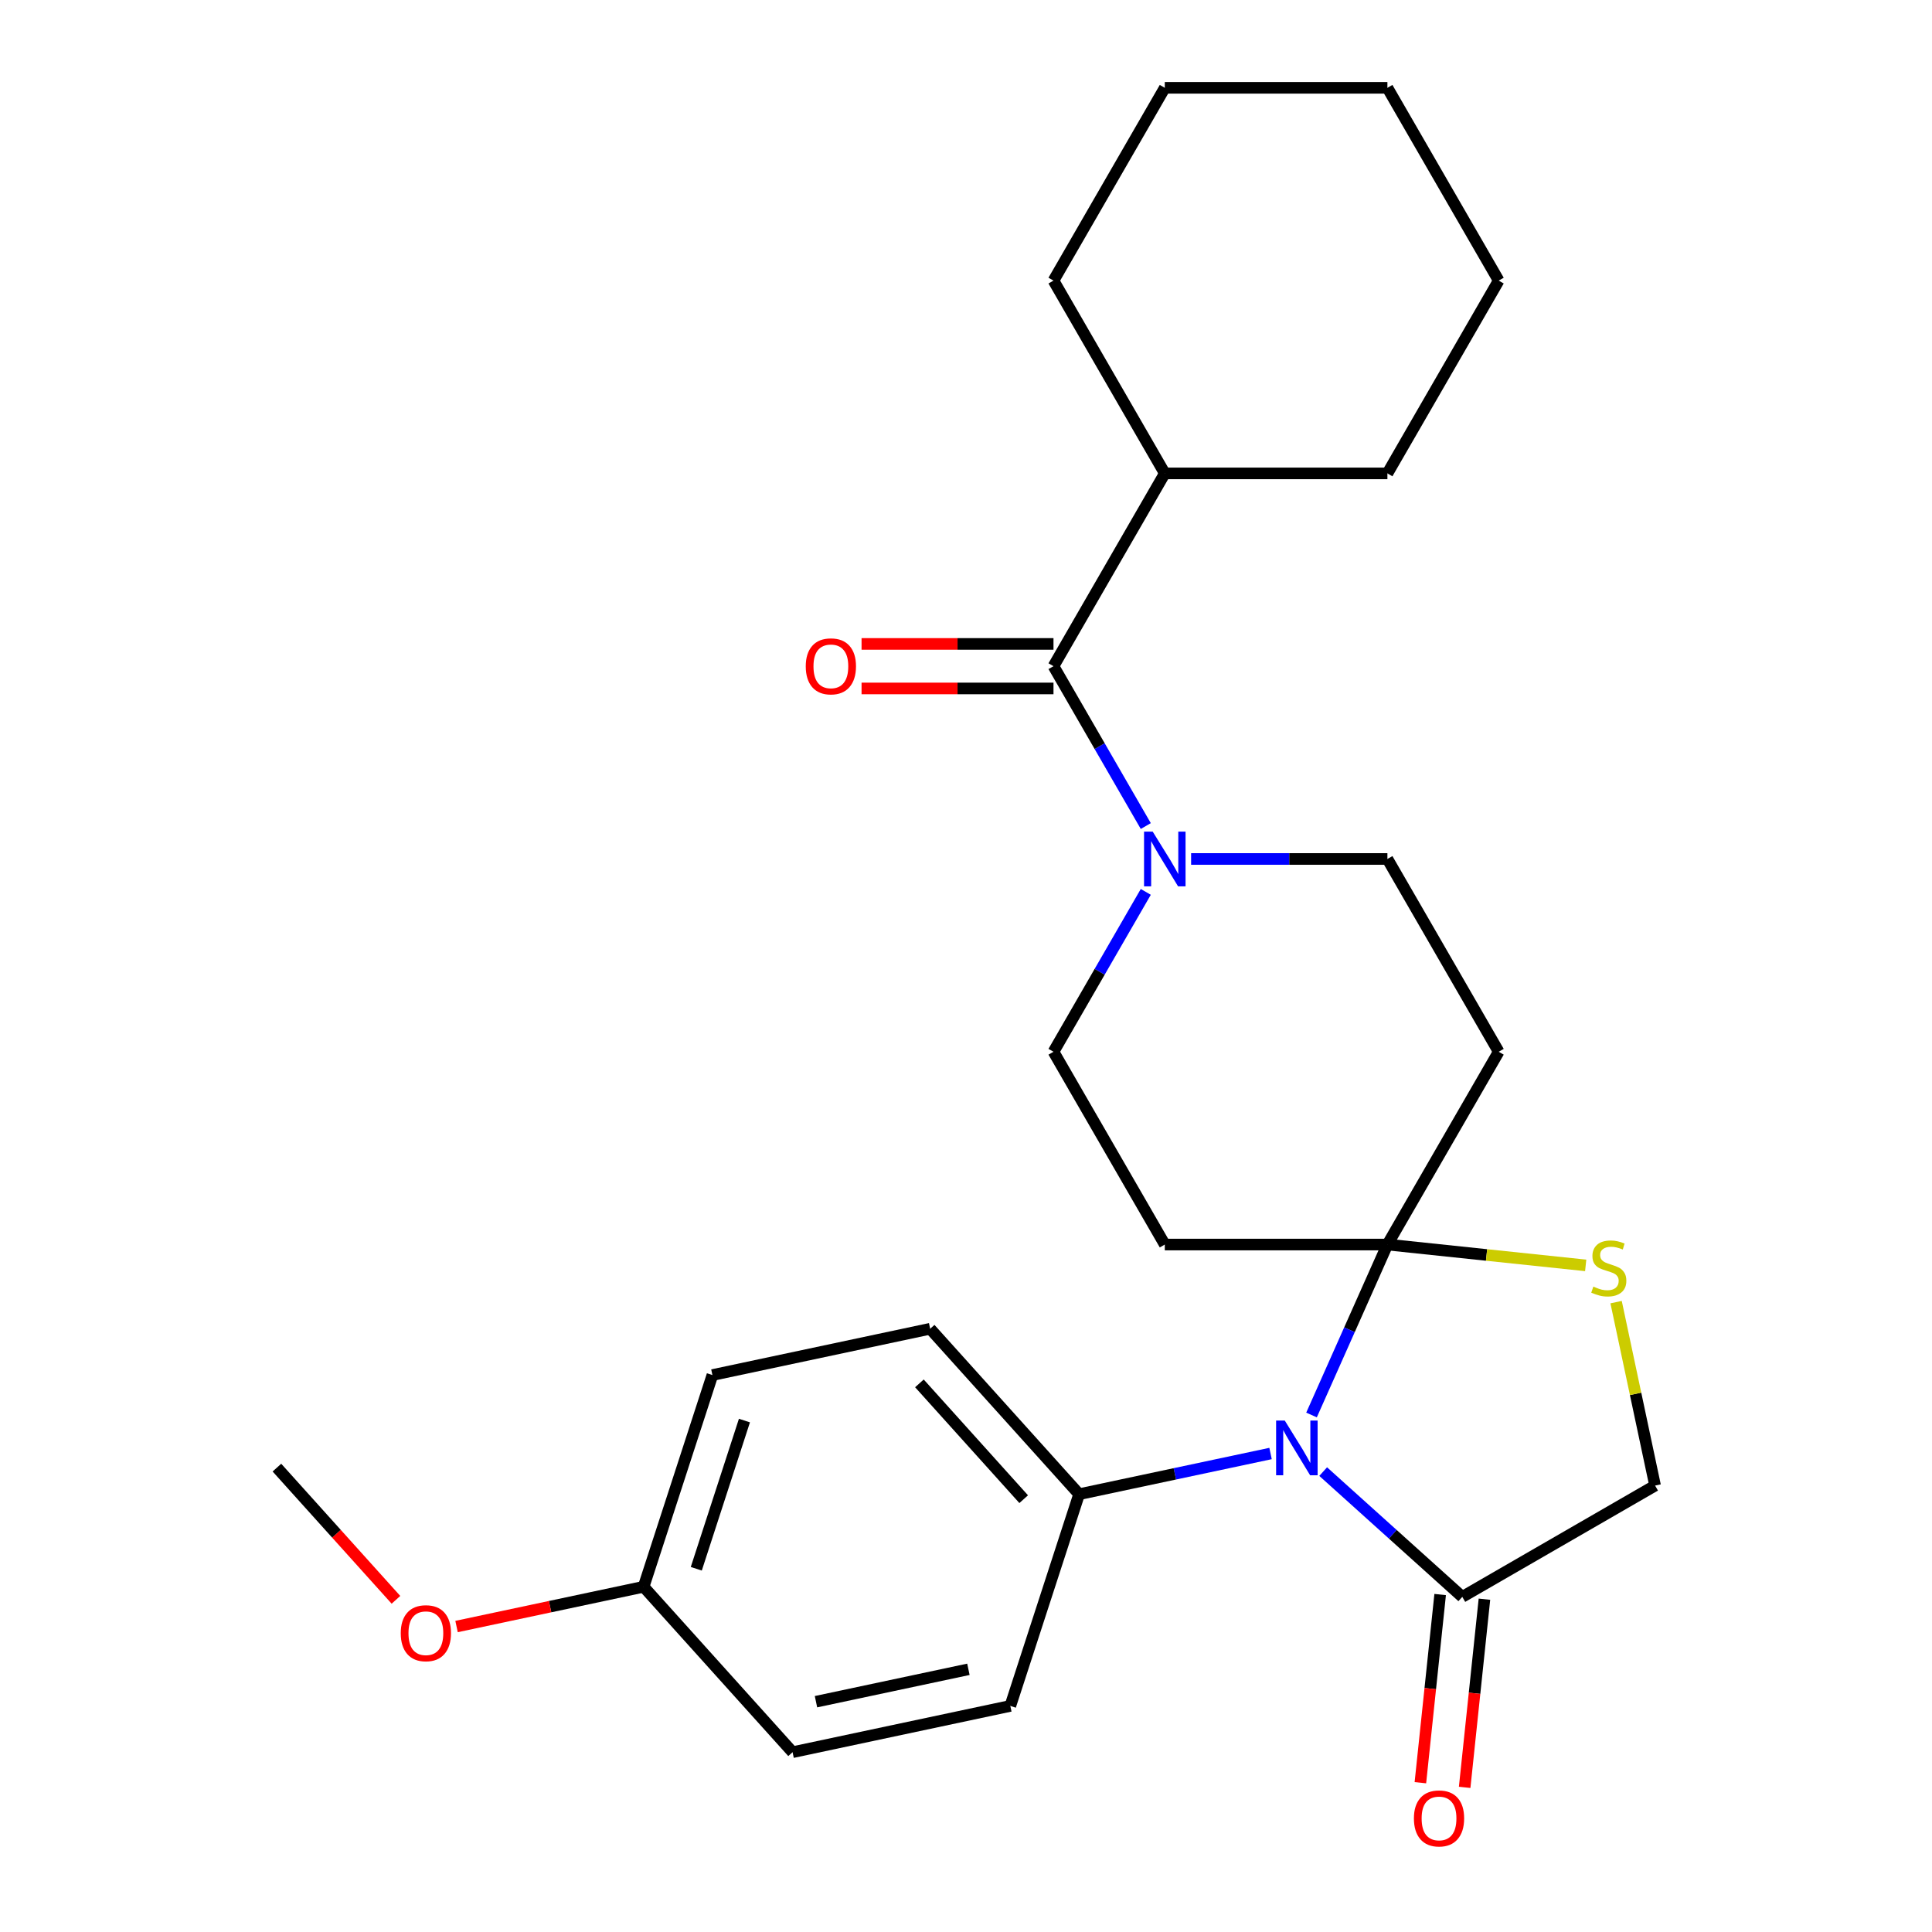 <?xml version='1.0' encoding='iso-8859-1'?>
<svg version='1.1' baseProfile='full'
              xmlns='http://www.w3.org/2000/svg'
                      xmlns:rdkit='http://www.rdkit.org/xml'
                      xmlns:xlink='http://www.w3.org/1999/xlink'
                  xml:space='preserve'
width='1000px' height='1000px' viewBox='0 0 1000 1000'>
<!-- END OF HEADER -->
<rect style='opacity:1.0;fill:#FFFFFF;stroke:none' width='1000' height='1000' x='0' y='0'> </rect>
<path class='bond-0' d='M 593.058,461.642 L 569.171,503.015' style='fill:none;fill-rule:evenodd;stroke:#0000FF;stroke-width:6px;stroke-linecap:butt;stroke-linejoin:miter;stroke-opacity:1' />
<path class='bond-0' d='M 569.171,503.015 L 545.284,544.389' style='fill:none;fill-rule:evenodd;stroke:#000000;stroke-width:6px;stroke-linecap:butt;stroke-linejoin:miter;stroke-opacity:1' />
<path class='bond-1' d='M 593.058,427.561 L 569.171,386.188' style='fill:none;fill-rule:evenodd;stroke:#0000FF;stroke-width:6px;stroke-linecap:butt;stroke-linejoin:miter;stroke-opacity:1' />
<path class='bond-1' d='M 569.171,386.188 L 545.284,344.815' style='fill:none;fill-rule:evenodd;stroke:#000000;stroke-width:6px;stroke-linecap:butt;stroke-linejoin:miter;stroke-opacity:1' />
<path class='bond-2' d='M 616.517,444.602 L 667.319,444.602' style='fill:none;fill-rule:evenodd;stroke:#0000FF;stroke-width:6px;stroke-linecap:butt;stroke-linejoin:miter;stroke-opacity:1' />
<path class='bond-2' d='M 667.319,444.602 L 718.12,444.602' style='fill:none;fill-rule:evenodd;stroke:#000000;stroke-width:6px;stroke-linecap:butt;stroke-linejoin:miter;stroke-opacity:1' />
<path class='bond-3' d='M 545.284,333.293 L 495.613,333.293' style='fill:none;fill-rule:evenodd;stroke:#000000;stroke-width:6px;stroke-linecap:butt;stroke-linejoin:miter;stroke-opacity:1' />
<path class='bond-3' d='M 495.613,333.293 L 445.941,333.293' style='fill:none;fill-rule:evenodd;stroke:#FF0000;stroke-width:6px;stroke-linecap:butt;stroke-linejoin:miter;stroke-opacity:1' />
<path class='bond-3' d='M 545.284,356.337 L 495.613,356.337' style='fill:none;fill-rule:evenodd;stroke:#000000;stroke-width:6px;stroke-linecap:butt;stroke-linejoin:miter;stroke-opacity:1' />
<path class='bond-3' d='M 495.613,356.337 L 445.941,356.337' style='fill:none;fill-rule:evenodd;stroke:#FF0000;stroke-width:6px;stroke-linecap:butt;stroke-linejoin:miter;stroke-opacity:1' />
<path class='bond-4' d='M 545.284,344.815 L 602.896,245.028' style='fill:none;fill-rule:evenodd;stroke:#000000;stroke-width:6px;stroke-linecap:butt;stroke-linejoin:miter;stroke-opacity:1' />
<path class='bond-5' d='M 602.896,45.455 L 718.12,45.455' style='fill:none;fill-rule:evenodd;stroke:#000000;stroke-width:6px;stroke-linecap:butt;stroke-linejoin:miter;stroke-opacity:1' />
<path class='bond-6' d='M 602.896,45.455 L 545.284,145.241' style='fill:none;fill-rule:evenodd;stroke:#000000;stroke-width:6px;stroke-linecap:butt;stroke-linejoin:miter;stroke-opacity:1' />
<path class='bond-7' d='M 718.12,45.455 L 775.732,145.241' style='fill:none;fill-rule:evenodd;stroke:#000000;stroke-width:6px;stroke-linecap:butt;stroke-linejoin:miter;stroke-opacity:1' />
<path class='bond-8' d='M 775.732,145.241 L 718.12,245.028' style='fill:none;fill-rule:evenodd;stroke:#000000;stroke-width:6px;stroke-linecap:butt;stroke-linejoin:miter;stroke-opacity:1' />
<path class='bond-9' d='M 775.732,544.389 L 718.12,644.175' style='fill:none;fill-rule:evenodd;stroke:#000000;stroke-width:6px;stroke-linecap:butt;stroke-linejoin:miter;stroke-opacity:1' />
<path class='bond-10' d='M 775.732,544.389 L 718.12,444.602' style='fill:none;fill-rule:evenodd;stroke:#000000;stroke-width:6px;stroke-linecap:butt;stroke-linejoin:miter;stroke-opacity:1' />
<path class='bond-11' d='M 545.284,544.389 L 602.896,644.175' style='fill:none;fill-rule:evenodd;stroke:#000000;stroke-width:6px;stroke-linecap:butt;stroke-linejoin:miter;stroke-opacity:1' />
<path class='bond-12' d='M 602.896,644.175 L 718.12,644.175' style='fill:none;fill-rule:evenodd;stroke:#000000;stroke-width:6px;stroke-linecap:butt;stroke-linejoin:miter;stroke-opacity:1' />
<path class='bond-13' d='M 718.12,644.175 L 769.436,649.569' style='fill:none;fill-rule:evenodd;stroke:#000000;stroke-width:6px;stroke-linecap:butt;stroke-linejoin:miter;stroke-opacity:1' />
<path class='bond-13' d='M 769.436,649.569 L 820.752,654.962' style='fill:none;fill-rule:evenodd;stroke:#CCCC00;stroke-width:6px;stroke-linecap:butt;stroke-linejoin:miter;stroke-opacity:1' />
<path class='bond-14' d='M 718.12,644.175 L 698.481,688.286' style='fill:none;fill-rule:evenodd;stroke:#000000;stroke-width:6px;stroke-linecap:butt;stroke-linejoin:miter;stroke-opacity:1' />
<path class='bond-14' d='M 698.481,688.286 L 678.841,732.397' style='fill:none;fill-rule:evenodd;stroke:#0000FF;stroke-width:6px;stroke-linecap:butt;stroke-linejoin:miter;stroke-opacity:1' />
<path class='bond-15' d='M 856.669,768.926 L 846.579,721.453' style='fill:none;fill-rule:evenodd;stroke:#000000;stroke-width:6px;stroke-linecap:butt;stroke-linejoin:miter;stroke-opacity:1' />
<path class='bond-15' d='M 846.579,721.453 L 836.488,673.98' style='fill:none;fill-rule:evenodd;stroke:#CCCC00;stroke-width:6px;stroke-linecap:butt;stroke-linejoin:miter;stroke-opacity:1' />
<path class='bond-16' d='M 856.669,768.926 L 756.882,826.537' style='fill:none;fill-rule:evenodd;stroke:#000000;stroke-width:6px;stroke-linecap:butt;stroke-linejoin:miter;stroke-opacity:1' />
<path class='bond-17' d='M 756.882,826.537 L 720.879,794.12' style='fill:none;fill-rule:evenodd;stroke:#000000;stroke-width:6px;stroke-linecap:butt;stroke-linejoin:miter;stroke-opacity:1' />
<path class='bond-17' d='M 720.879,794.12 L 684.875,761.702' style='fill:none;fill-rule:evenodd;stroke:#0000FF;stroke-width:6px;stroke-linecap:butt;stroke-linejoin:miter;stroke-opacity:1' />
<path class='bond-18' d='M 745.423,825.333 L 740.305,874.029' style='fill:none;fill-rule:evenodd;stroke:#000000;stroke-width:6px;stroke-linecap:butt;stroke-linejoin:miter;stroke-opacity:1' />
<path class='bond-18' d='M 740.305,874.029 L 735.187,922.725' style='fill:none;fill-rule:evenodd;stroke:#FF0000;stroke-width:6px;stroke-linecap:butt;stroke-linejoin:miter;stroke-opacity:1' />
<path class='bond-18' d='M 768.342,827.742 L 763.224,876.438' style='fill:none;fill-rule:evenodd;stroke:#000000;stroke-width:6px;stroke-linecap:butt;stroke-linejoin:miter;stroke-opacity:1' />
<path class='bond-18' d='M 763.224,876.438 L 758.105,925.134' style='fill:none;fill-rule:evenodd;stroke:#FF0000;stroke-width:6px;stroke-linecap:butt;stroke-linejoin:miter;stroke-opacity:1' />
<path class='bond-19' d='M 657.634,752.333 L 608.091,762.863' style='fill:none;fill-rule:evenodd;stroke:#0000FF;stroke-width:6px;stroke-linecap:butt;stroke-linejoin:miter;stroke-opacity:1' />
<path class='bond-19' d='M 608.091,762.863 L 558.548,773.394' style='fill:none;fill-rule:evenodd;stroke:#000000;stroke-width:6px;stroke-linecap:butt;stroke-linejoin:miter;stroke-opacity:1' />
<path class='bond-20' d='M 558.548,773.394 L 522.942,882.978' style='fill:none;fill-rule:evenodd;stroke:#000000;stroke-width:6px;stroke-linecap:butt;stroke-linejoin:miter;stroke-opacity:1' />
<path class='bond-21' d='M 558.548,773.394 L 481.449,687.766' style='fill:none;fill-rule:evenodd;stroke:#000000;stroke-width:6px;stroke-linecap:butt;stroke-linejoin:miter;stroke-opacity:1' />
<path class='bond-21' d='M 529.858,775.97 L 475.888,716.03' style='fill:none;fill-rule:evenodd;stroke:#000000;stroke-width:6px;stroke-linecap:butt;stroke-linejoin:miter;stroke-opacity:1' />
<path class='bond-22' d='M 481.449,687.766 L 368.743,711.722' style='fill:none;fill-rule:evenodd;stroke:#000000;stroke-width:6px;stroke-linecap:butt;stroke-linejoin:miter;stroke-opacity:1' />
<path class='bond-23' d='M 368.743,711.722 L 333.137,821.307' style='fill:none;fill-rule:evenodd;stroke:#000000;stroke-width:6px;stroke-linecap:butt;stroke-linejoin:miter;stroke-opacity:1' />
<path class='bond-23' d='M 385.319,735.281 L 360.394,811.99' style='fill:none;fill-rule:evenodd;stroke:#000000;stroke-width:6px;stroke-linecap:butt;stroke-linejoin:miter;stroke-opacity:1' />
<path class='bond-24' d='M 333.137,821.307 L 410.236,906.935' style='fill:none;fill-rule:evenodd;stroke:#000000;stroke-width:6px;stroke-linecap:butt;stroke-linejoin:miter;stroke-opacity:1' />
<path class='bond-25' d='M 333.137,821.307 L 284.724,831.597' style='fill:none;fill-rule:evenodd;stroke:#000000;stroke-width:6px;stroke-linecap:butt;stroke-linejoin:miter;stroke-opacity:1' />
<path class='bond-25' d='M 284.724,831.597 L 236.311,841.888' style='fill:none;fill-rule:evenodd;stroke:#FF0000;stroke-width:6px;stroke-linecap:butt;stroke-linejoin:miter;stroke-opacity:1' />
<path class='bond-26' d='M 410.236,906.935 L 522.942,882.978' style='fill:none;fill-rule:evenodd;stroke:#000000;stroke-width:6px;stroke-linecap:butt;stroke-linejoin:miter;stroke-opacity:1' />
<path class='bond-26' d='M 422.351,880.8 L 501.245,864.031' style='fill:none;fill-rule:evenodd;stroke:#000000;stroke-width:6px;stroke-linecap:butt;stroke-linejoin:miter;stroke-opacity:1' />
<path class='bond-27' d='M 204.943,828.063 L 174.137,793.849' style='fill:none;fill-rule:evenodd;stroke:#FF0000;stroke-width:6px;stroke-linecap:butt;stroke-linejoin:miter;stroke-opacity:1' />
<path class='bond-27' d='M 174.137,793.849 L 143.331,759.635' style='fill:none;fill-rule:evenodd;stroke:#000000;stroke-width:6px;stroke-linecap:butt;stroke-linejoin:miter;stroke-opacity:1' />
<path class='bond-28' d='M 718.12,245.028 L 602.896,245.028' style='fill:none;fill-rule:evenodd;stroke:#000000;stroke-width:6px;stroke-linecap:butt;stroke-linejoin:miter;stroke-opacity:1' />
<path class='bond-29' d='M 602.896,245.028 L 545.284,145.241' style='fill:none;fill-rule:evenodd;stroke:#000000;stroke-width:6px;stroke-linecap:butt;stroke-linejoin:miter;stroke-opacity:1' />
<path  class='atom-0' d='M 596.636 430.442
L 605.916 445.442
Q 606.836 446.922, 608.316 449.602
Q 609.796 452.282, 609.876 452.442
L 609.876 430.442
L 613.636 430.442
L 613.636 458.762
L 609.756 458.762
L 599.796 442.362
Q 598.636 440.442, 597.396 438.242
Q 596.196 436.042, 595.836 435.362
L 595.836 458.762
L 592.156 458.762
L 592.156 430.442
L 596.636 430.442
' fill='#0000FF'/>
<path  class='atom-2' d='M 417.06 344.895
Q 417.06 338.095, 420.42 334.295
Q 423.78 330.495, 430.06 330.495
Q 436.34 330.495, 439.7 334.295
Q 443.06 338.095, 443.06 344.895
Q 443.06 351.775, 439.66 355.695
Q 436.26 359.575, 430.06 359.575
Q 423.82 359.575, 420.42 355.695
Q 417.06 351.815, 417.06 344.895
M 430.06 356.375
Q 434.38 356.375, 436.7 353.495
Q 439.06 350.575, 439.06 344.895
Q 439.06 339.335, 436.7 336.535
Q 434.38 333.695, 430.06 333.695
Q 425.74 333.695, 423.38 336.495
Q 421.06 339.295, 421.06 344.895
Q 421.06 350.615, 423.38 353.495
Q 425.74 356.375, 430.06 356.375
' fill='#FF0000'/>
<path  class='atom-13' d='M 824.713 665.94
Q 825.033 666.06, 826.353 666.62
Q 827.673 667.18, 829.113 667.54
Q 830.593 667.86, 832.033 667.86
Q 834.713 667.86, 836.273 666.58
Q 837.833 665.26, 837.833 662.98
Q 837.833 661.42, 837.033 660.46
Q 836.273 659.5, 835.073 658.98
Q 833.873 658.46, 831.873 657.86
Q 829.353 657.1, 827.833 656.38
Q 826.353 655.66, 825.273 654.14
Q 824.233 652.62, 824.233 650.06
Q 824.233 646.5, 826.633 644.3
Q 829.073 642.1, 833.873 642.1
Q 837.153 642.1, 840.873 643.66
L 839.953 646.74
Q 836.553 645.34, 833.993 645.34
Q 831.233 645.34, 829.713 646.5
Q 828.193 647.62, 828.233 649.58
Q 828.233 651.1, 828.993 652.02
Q 829.793 652.94, 830.913 653.46
Q 832.073 653.98, 833.993 654.58
Q 836.553 655.38, 838.073 656.18
Q 839.593 656.98, 840.673 658.62
Q 841.793 660.22, 841.793 662.98
Q 841.793 666.9, 839.153 669.02
Q 836.553 671.1, 832.193 671.1
Q 829.673 671.1, 827.753 670.54
Q 825.873 670.02, 823.633 669.1
L 824.713 665.94
' fill='#CCCC00'/>
<path  class='atom-14' d='M 664.994 735.278
L 674.274 750.278
Q 675.194 751.758, 676.674 754.438
Q 678.154 757.118, 678.234 757.278
L 678.234 735.278
L 681.994 735.278
L 681.994 763.598
L 678.114 763.598
L 668.154 747.198
Q 666.994 745.278, 665.754 743.078
Q 664.554 740.878, 664.194 740.198
L 664.194 763.598
L 660.514 763.598
L 660.514 735.278
L 664.994 735.278
' fill='#0000FF'/>
<path  class='atom-15' d='M 731.838 941.21
Q 731.838 934.41, 735.198 930.61
Q 738.558 926.81, 744.838 926.81
Q 751.118 926.81, 754.478 930.61
Q 757.838 934.41, 757.838 941.21
Q 757.838 948.09, 754.438 952.01
Q 751.038 955.89, 744.838 955.89
Q 738.598 955.89, 735.198 952.01
Q 731.838 948.13, 731.838 941.21
M 744.838 952.69
Q 749.158 952.69, 751.478 949.81
Q 753.838 946.89, 753.838 941.21
Q 753.838 935.65, 751.478 932.85
Q 749.158 930.01, 744.838 930.01
Q 740.518 930.01, 738.158 932.81
Q 735.838 935.61, 735.838 941.21
Q 735.838 946.93, 738.158 949.81
Q 740.518 952.69, 744.838 952.69
' fill='#FF0000'/>
<path  class='atom-22' d='M 207.431 845.343
Q 207.431 838.543, 210.791 834.743
Q 214.151 830.943, 220.431 830.943
Q 226.711 830.943, 230.071 834.743
Q 233.431 838.543, 233.431 845.343
Q 233.431 852.223, 230.031 856.143
Q 226.631 860.023, 220.431 860.023
Q 214.191 860.023, 210.791 856.143
Q 207.431 852.263, 207.431 845.343
M 220.431 856.823
Q 224.751 856.823, 227.071 853.943
Q 229.431 851.023, 229.431 845.343
Q 229.431 839.783, 227.071 836.983
Q 224.751 834.143, 220.431 834.143
Q 216.111 834.143, 213.751 836.943
Q 211.431 839.743, 211.431 845.343
Q 211.431 851.063, 213.751 853.943
Q 216.111 856.823, 220.431 856.823
' fill='#FF0000'/>
</svg>
